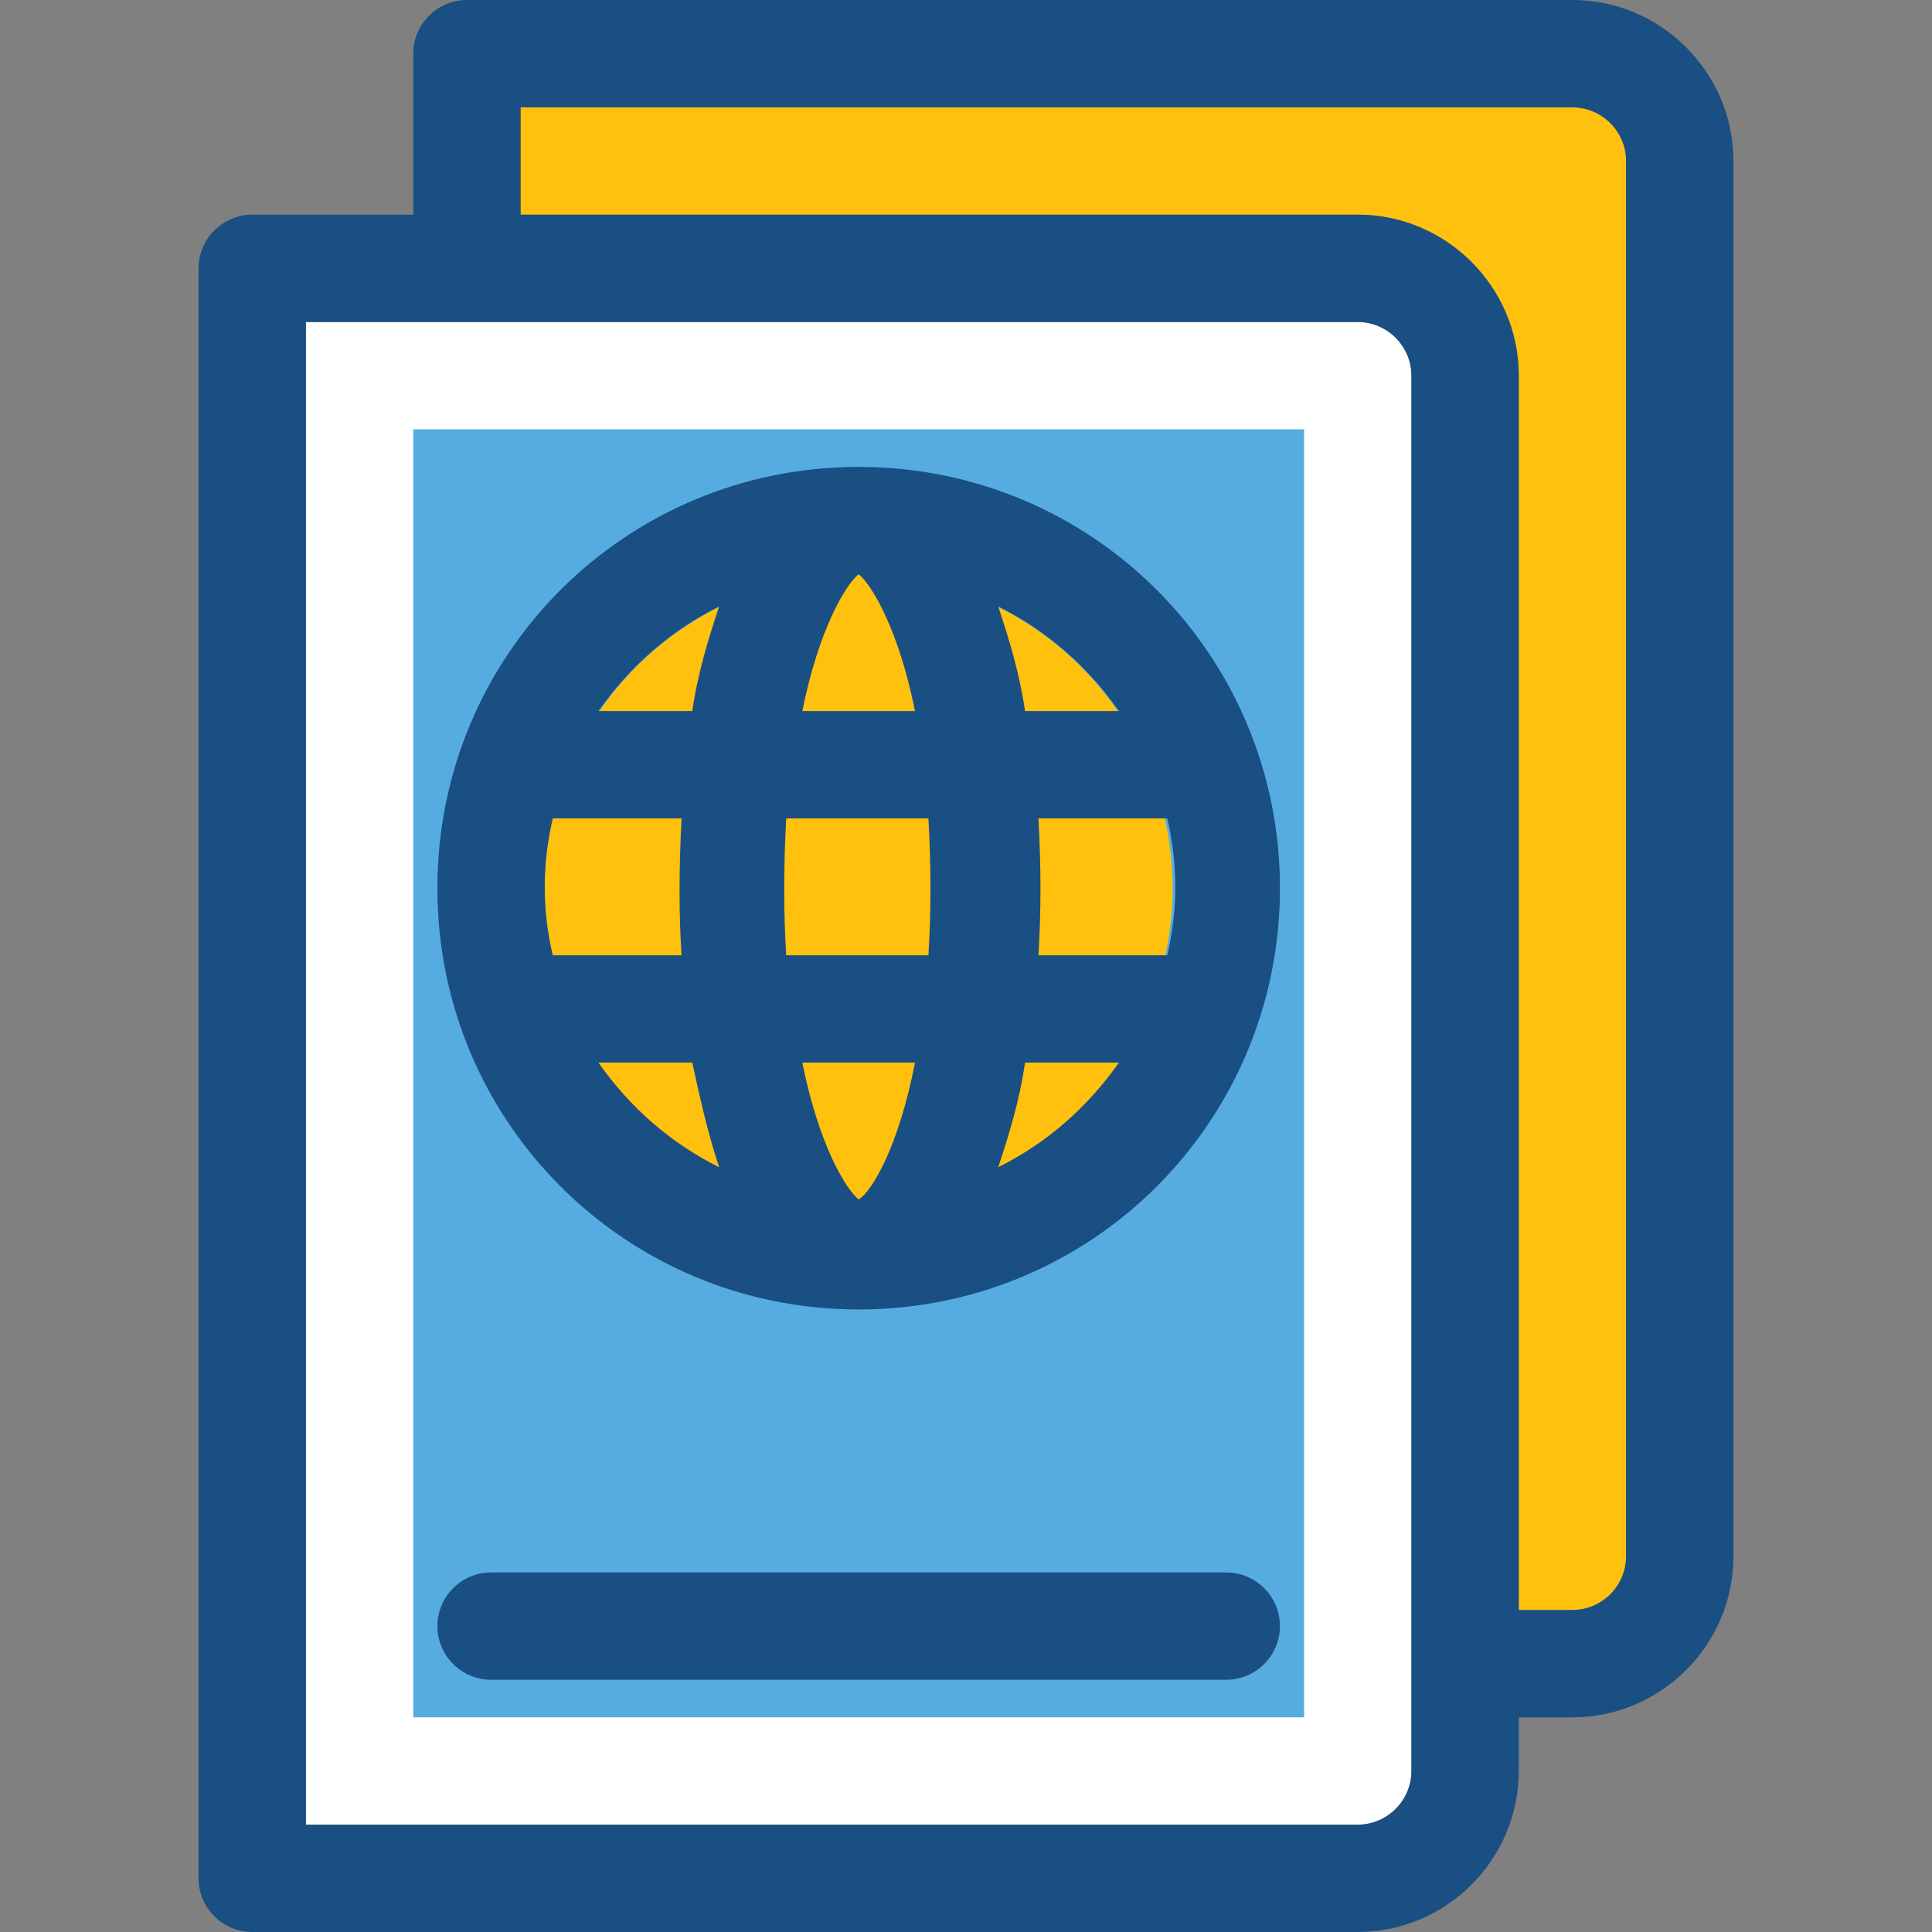 <?xml version="1.0" encoding="UTF-8"?>
<svg xmlns="http://www.w3.org/2000/svg" xmlns:xlink="http://www.w3.org/1999/xlink" version="1.1" id="Layer_1" viewBox="0 0 504.986 504.986" xml:space="preserve">
<rect x="0" y="0" width="504.986" height="504.986" fill="#808080" stroke="none"/>
<path style="fill:#FFFFFF;" d="M354.893,84.164H79.956v392.767h274.937c7.715,0,14.027-6.312,14.027-14.027V98.192  C368.921,90.477,362.608,84.164,354.893,84.164z"></path>
<rect x="108.011" y="112.219" style="fill:#56ACE0;" width="232.855" height="336.658"></rect>
<g>
	<path style="fill:#FFC10D;" d="M411.003,420.822c7.715,0,14.027-6.312,14.027-14.027V42.082c0-7.715-6.312-14.027-14.027-14.027   H136.066V56.11h218.827c23.145,0,42.082,18.937,42.082,42.082v322.63H411.003z"></path>
	<path style="fill:#FFC10D;" d="M224.438,150.093c-44.888,0-82.06,36.471-82.06,82.06c0,44.888,36.471,82.06,82.06,82.06   c44.888,0,82.06-36.471,82.06-82.06S269.326,150.093,224.438,150.093z"></path>
</g>
<g>
	<path style="fill:#194F82;" d="M411.003,0H122.038c-7.715,0-14.027,6.312-14.027,14.027V56.11H65.929   c-7.715,0-14.027,6.312-14.027,14.027v420.822c0,7.715,6.312,14.027,14.027,14.027h288.964c23.145,0,42.082-18.937,42.082-42.082   v-14.027h14.027c23.145,0,42.082-18.937,42.082-42.082V42.082C453.085,18.937,434.148,0,411.003,0z M368.921,462.904   c0,7.715-6.312,14.027-14.027,14.027H79.956V84.164h274.937c7.715,0,14.027,6.312,14.027,14.027V462.904z M425.03,406.795   c0,7.715-6.312,14.027-14.027,14.027h-14.027V98.192c0-23.145-18.937-42.082-42.082-42.082H136.066V28.055h274.937   c7.715,0,14.027,6.312,14.027,14.027V406.795z"></path>
	<path style="fill:#194F82;" d="M224.438,122.038c-61.019,0-110.115,49.096-110.115,110.115s49.096,110.115,110.115,110.115   s110.115-49.096,110.115-110.115S285.458,122.038,224.438,122.038z M292.471,185.863h-24.548   c-1.403-9.819-4.208-18.937-7.014-27.353C273.534,164.822,284.055,173.94,292.471,185.863z M224.438,150.093   c3.507,2.805,10.521,14.729,14.729,35.77H209.71C213.918,164.822,220.932,152.899,224.438,150.093z M187.967,158.51   c-2.805,8.416-5.611,17.534-7.014,27.353h-24.548C164.822,173.94,175.342,164.822,187.967,158.51z M144.482,249.688   c-2.805-11.923-2.805-23.847,0-35.77h33.666c-0.701,13.326-0.701,25.249,0,35.77H144.482z M156.405,277.742h24.548   c2.104,9.819,4.208,18.937,7.014,27.353C175.342,298.784,164.822,289.666,156.405,277.742z M224.438,313.512   c-3.507-2.805-10.521-14.729-14.729-35.77h29.458C234.959,299.485,227.945,311.408,224.438,313.512z M205.501,249.688   c-0.701-11.222-0.701-23.145,0-35.77h37.173c0.701,12.625,0.701,24.548,0,35.77H205.501z M260.91,305.096   c2.805-8.416,5.611-17.534,7.014-27.353h24.548C284.055,289.666,273.534,298.784,260.91,305.096z M271.43,249.688   c0.701-11.222,0.701-23.145,0-35.77h33.666c2.806,11.923,2.806,23.847,0,35.77H271.43z"></path>
	<path style="fill:#194F82;" d="M320.526,411.003H128.351c-7.715,0-14.027,6.312-14.027,14.027s6.312,14.027,14.027,14.027h192.175   c7.715,0,14.027-6.312,14.027-14.027S328.241,411.003,320.526,411.003z"></path>
</g>
</svg>

